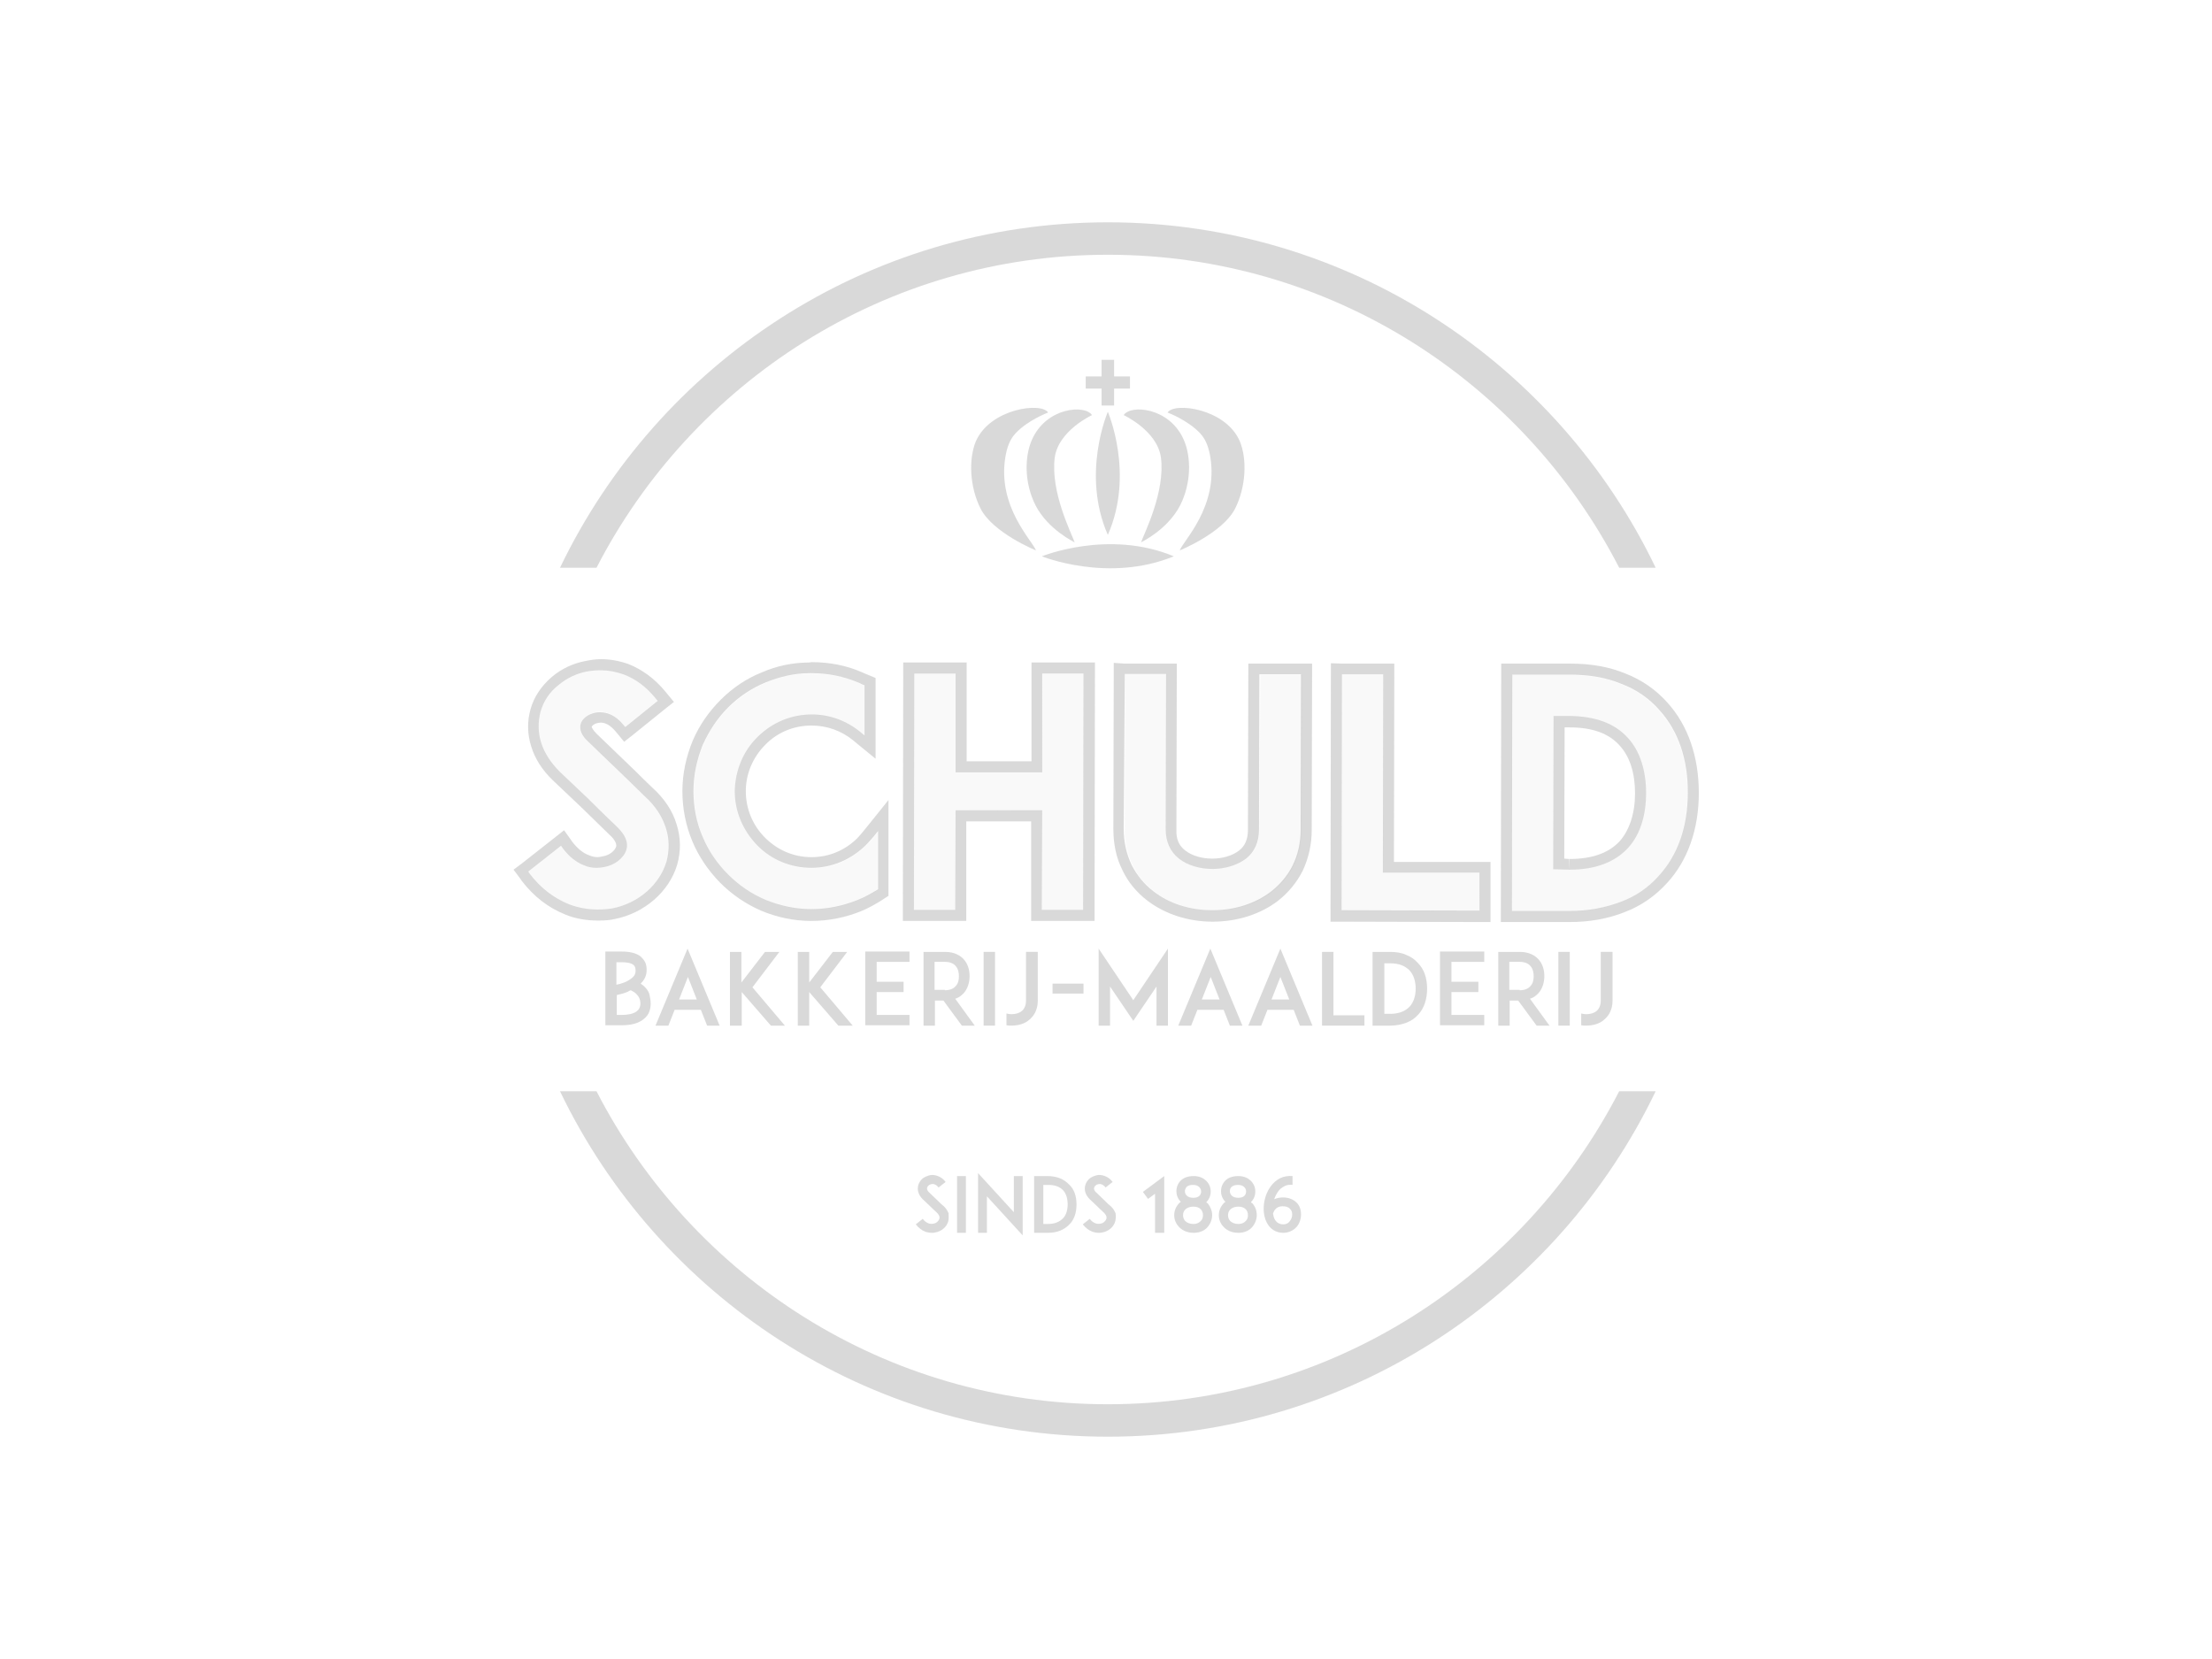 <?xml version="1.0" encoding="utf-8"?>
<!-- Generator: Adobe Illustrator 25.4.1, SVG Export Plug-In . SVG Version: 6.00 Build 0)  -->
<svg version="1.1" id="Laag_1" xmlns="http://www.w3.org/2000/svg" xmlns:xlink="http://www.w3.org/1999/xlink" x="0px" y="0px"
	 viewBox="0 0 600 450" style="enable-background:new 0 0 600 450;" xml:space="preserve">
<style type="text/css">
	.st0{opacity:0.25;}
	.st1{fill:#696969;}
	.st2{opacity:0.25;fill:#E8E8E8;}
	.st3{opacity:0.25;fill:#696969;}
</style>
<g class="st0">
	<path class="st1" d="M296.2,112.6c0,0-9.1,4.2-10.1,11.5c-1.2,9.3,4.5,20.5,5.4,23c0,0-7.2-3.4-10.6-10c-3-5.9-3.1-13-1-17.8
		C283.8,110.4,294.4,109.7,296.2,112.6z"/>
	<path class="st1" d="M284.3,111.9c0,0-5.4,2-8.8,5.6c-1.7,1.8-2.4,4.1-2.8,6.5c-2.2,13.5,7.4,22.7,8.3,25.3c0,0-11.6-4.7-15-11.3
		c-3-5.9-3.3-13.5-1.3-18.3C268.6,110.8,282.5,109,284.3,111.9z"/>
	<path class="st1" d="M318.4,150.9c-17.8,7.3-35.8,0-35.8,0S300.7,143.5,318.4,150.9z"/>
	<path class="st1" d="M300.5,145.1c-7.3-16.6,0-33.4,0-33.4S307.8,128.5,300.5,145.1z"/>
	<path class="st1" d="M304.8,112.6c0,0,9.1,4.2,10.1,11.5c1.2,9.3-4.5,20.5-5.4,23c0,0,7.2-3.4,10.6-10c3-5.9,3.1-13,1-17.8
		C317.2,110.4,306.6,109.7,304.8,112.6z"/>
	<path class="st1" d="M316.7,111.9c0,0,5.4,2,8.8,5.6c1.7,1.8,2.4,4.1,2.8,6.5c2.2,13.5-7.4,22.7-8.3,25.3c0,0,11.6-4.7,15-11.3
		c3-5.9,3.3-13.5,1.3-18.3C332.5,110.8,318.5,109,316.7,111.9z"/>
	<g>
		<g>
			<g>
				<polygon class="st1" points="302.2,110 298.8,110 298.8,105.4 294.5,105.4 294.5,102.1 298.8,102.1 298.8,97.6 302.2,97.6 
					302.2,102.1 306.5,102.1 306.5,105.4 302.2,105.4 				"/>
			</g>
		</g>
	</g>
</g>
<g class="st0">
	<path class="st1" d="M161.8,154c25.9-50.3,78.3-84.9,138.7-84.9s112.8,34.5,138.7,84.9h9.9c-26.6-55.4-83.2-93.7-148.6-93.7
		c-65.4,0-122,38.3-148.6,93.7H161.8z"/>
	<path class="st1" d="M439.2,296c-25.9,50.3-78.3,84.9-138.7,84.9S187.7,346.3,161.8,296h-9.9c26.6,55.4,83.2,93.7,148.6,93.7
		c65.4,0,122-38.3,148.6-93.7H439.2z"/>
</g>
<path class="st2" d="M174.9,215.9c-1.3-1.3-3.2-3-4.7-4.6l-10.5-10.1c-1.8-1.8-2.6-3.5-2.2-4.9c0.4-1.5,2-2.7,4-3.1
	c1.9-0.4,4.8-0.1,7.6,3.3l0.5,0.6l8.8-7.1l-0.5-0.6c-2.5-3-5.5-5.2-8.8-6.6c-3.2-1.2-6.6-1.4-9.7-0.7c-2.9,0.5-5.6,1.8-7.9,3.7
	c-2.4,2.1-4.1,4.6-4.9,7.3c-0.8,2.6-0.7,5.6,0.2,8.4c0.9,2.8,2.6,5.5,5,7.8l7.7,7.3c0.3,0.3,4.8,4.8,7.7,7.5
	c2.4,2.3,3.2,4.4,2.7,6.4c-0.7,2.3-3.1,4.2-6.1,4.7c-1.7,0.4-3.6,0.2-5.3-0.5c-2.1-0.8-4.1-2.4-5.8-4.7l-0.4-0.6l-8.9,7l0.4,0.6
	c3,3.9,6.5,6.6,10.7,8.3c2.4,0.9,5,1.4,7.7,1.4c0,0,0,0,0.1,0c1.4,0,2.7-0.1,3.9-0.3c7.1-1.4,12.8-6.4,14.7-12.7
	c0.9-3,0.8-6.2-0.2-9.2C179.6,221.3,177.7,218.4,174.9,215.9z"/>
<path class="st3" d="M163,181.8c2,0,4.1,0.4,6.1,1.1c3.4,1.3,6.3,3.5,8.8,6.6l0.5,0.6l-8.8,7.1l-0.5-0.6c-2.2-2.7-4.5-3.4-6.3-3.4
	c-0.5,0-0.9,0-1.3,0.1c-2,0.4-3.6,1.6-4,3.1c-0.4,1.5,0.3,3.2,2.2,4.9l10.5,10.1c1.5,1.5,3.4,3.3,4.7,4.6c2.8,2.5,4.7,5.4,5.7,8.5
	c1,3,1,6.2,0.2,9.2c-1.9,6.3-7.6,11.3-14.7,12.7c-1.2,0.2-2.4,0.3-3.9,0.3c0,0,0,0-0.1,0c-2.7,0-5.3-0.5-7.7-1.4
	c-4.2-1.7-7.7-4.4-10.7-8.3l-0.4-0.6l8.9-7l0.4,0.6c1.7,2.3,3.7,3.9,5.8,4.7c1.1,0.5,2.3,0.7,3.5,0.7c0.6,0,1.3-0.1,1.9-0.2
	c2.9-0.5,5.4-2.4,6.1-4.7c0.6-2-0.3-4.1-2.7-6.4c-2.9-2.7-7.4-7.2-7.7-7.5l-7.7-7.3c-2.4-2.4-4.1-5-5-7.8c-0.9-2.8-0.9-5.7-0.2-8.4
	c0.8-2.8,2.4-5.3,4.9-7.3c2.3-1.9,5-3.2,7.9-3.7C160.6,181.9,161.8,181.8,163,181.8 M163,178.8C163,178.8,163,178.8,163,178.8
	c-1.4,0-2.8,0.2-4.2,0.5c-3.3,0.6-6.5,2.1-9.1,4.3c-2.9,2.5-4.9,5.5-5.8,8.8c-0.9,3.1-0.9,6.7,0.2,10.1c1,3.3,3,6.4,5.8,9.1l7.7,7.3
	c0.2,0.2,4.8,4.7,7.7,7.5c0.7,0.6,2.2,2.2,1.8,3.3c-0.3,1-1.7,2.3-3.7,2.6c-0.5,0.1-0.9,0.2-1.3,0.2c-0.8,0-1.6-0.2-2.3-0.5
	c-1.7-0.6-3.2-1.9-4.6-3.7l-0.4-0.6l-1.8-2.5l-2.4,1.9l-8.9,7l-2.4,1.8l1.8,2.4l0.4,0.6c3.3,4.3,7.2,7.3,11.9,9.2
	c2.7,1.1,5.7,1.6,8.8,1.6c1.7,0,3.2-0.1,4.5-0.4c8.1-1.6,14.8-7.4,17-14.8c1-3.6,1-7.3-0.2-11c-1.1-3.6-3.3-6.9-6.5-9.8
	c-1.6-1.5-3.3-3.2-4.6-4.5l-10.5-10.1c-1.1-1.1-1.4-1.8-1.4-2c0.1-0.2,0.6-0.8,1.7-1c0.2,0,0.5-0.1,0.7-0.1c1.4,0,2.7,0.8,4,2.3
	l0.5,0.6l1.9,2.3l2.3-1.8l8.8-7.1l2.4-1.9l-1.9-2.3l-0.5-0.6c-2.8-3.4-6.2-5.9-10-7.4C167.8,179.2,165.4,178.8,163,178.8L163,178.8
	L163,178.8z"/>
<path class="st2" d="M234.8,229.4c-3.9,3.9-9.1,6.1-14.7,6.1c0,0,0,0,0,0c-5.5,0-10.7-2.2-14.7-6.1c-3.9-4-6.1-9.2-6.1-14.7
	c0-5.5,2.2-10.7,6.2-14.7c3.9-3.9,9.1-6.1,14.7-6.1c0,0,0,0,0,0c4.9,0,9.4,1.6,13.1,4.7l1.2,1l0-13.6l-0.5-0.2
	c-0.2-0.1-0.4-0.2-0.6-0.3c-0.3-0.1-0.5-0.2-0.7-0.3c-3.8-1.7-8-2.5-12.5-2.5c-4.5-0.1-8.7,0.8-12.4,2.5c-3.7,1.5-7.2,3.8-10.2,6.8
	c-2.9,2.9-5.3,6.3-6.9,10.2c-1.7,4-2.5,8.2-2.5,12.5c0,4.3,0.8,8.5,2.5,12.4c1.6,3.8,3.9,7.2,6.9,10.2c3,3,6.4,5.3,10.2,6.9
	c3.9,1.7,8.1,2.5,12.4,2.5c0,0,0,0,0.1,0c4.3,0,8.4-0.8,12.5-2.5c1.7-0.7,3.4-1.6,5.2-2.7l0.3-0.2l0-15.8l-1.3,1.6
	C236.2,228,235.6,228.7,234.8,229.4z"/>
<path class="st3" d="M219.6,182.6c0.2,0,0.4,0,0.6,0c4.5,0,8.7,0.9,12.5,2.5c0.2,0.1,0.5,0.2,0.7,0.3c0.2,0.1,0.4,0.2,0.6,0.3
	l0.5,0.2l0,13.6l-1.2-1c-3.7-3-8.2-4.7-13.1-4.7c0,0,0,0,0,0c-5.6,0-10.8,2.2-14.7,6.1c-4,3.9-6.1,9.2-6.2,14.7
	c0,5.5,2.2,10.7,6.1,14.7c3.9,4,9.2,6.1,14.7,6.1c0,0,0,0,0,0c5.5,0,10.7-2.2,14.7-6.1c0.7-0.7,1.4-1.5,2.1-2.3l1.3-1.6l0,15.8
	l-0.3,0.2c-1.8,1.1-3.5,2-5.2,2.7c-4,1.6-8.2,2.5-12.5,2.5c0,0,0,0-0.1,0c-4.3,0-8.5-0.9-12.4-2.5c-3.8-1.6-7.2-3.9-10.2-6.9
	c-3-3-5.3-6.4-6.9-10.2c-1.7-3.9-2.5-8.1-2.5-12.4c0-4.3,0.9-8.5,2.5-12.5c1.7-3.8,4-7.3,6.9-10.2c3-3,6.5-5.3,10.2-6.8
	C211.4,183.6,215.3,182.6,219.6,182.6 M219.6,179.7c-4.5,0-8.9,0.9-13,2.7c-4,1.6-7.8,4.1-11.1,7.4c-3.2,3.2-5.8,6.9-7.6,11.1
	c-1.8,4.4-2.8,9-2.8,13.7c0,4.7,0.9,9.3,2.7,13.6c1.7,4.1,4.3,7.9,7.5,11.2c3.3,3.3,7,5.8,11.1,7.6c4.3,1.8,8.9,2.8,13.6,2.8
	c4.7,0,9.3-0.9,13.7-2.7c1.9-0.8,3.7-1.8,5.6-3l0.3-0.2l1.4-0.9l0-1.7l0-15.8l0-8.5l-5.3,6.6l-1.3,1.6c-0.6,0.8-1.2,1.4-1.8,2.1
	c-3.4,3.4-7.8,5.2-12.5,5.2c-4.8,0-9.2-1.9-12.6-5.3c-3.4-3.4-5.2-7.9-5.2-12.6c0-4.7,1.9-9.2,5.3-12.6c3.3-3.4,7.8-5.2,12.5-5.2
	c4.2,0,8.1,1.4,11.3,4l1.2,1l4.9,4l0-6.3l0-13.6l0-2l-1.9-0.8l-0.5-0.2c-0.2-0.1-0.3-0.1-0.5-0.2c-0.3-0.1-0.6-0.3-0.9-0.4
	c-4.1-1.8-8.7-2.7-13.6-2.7L219.6,179.7L219.6,179.7z"/>
<polygon class="st2" points="282.7,209.5 259.2,209.5 259.2,182.7 248,182.7 247.9,246.8 259.1,246.8 259.2,219.8 282.7,219.9 
	282.7,246.9 293.9,246.9 294,182.8 282.8,182.8 "/>
<path class="st3" d="M248,182.7l11.2,0l0,26.8l23.5,0l0-26.8l11.2,0l-0.1,64.1l-11.2,0l0.1-27l-23.5,0l-0.1,27l-11.2,0L248,182.7
	 M245,179.7l0,3l-0.1,64.1l0,3l3,0l11.2,0l3,0l0-3l0-24l17.6,0l0,24l0,3l3,0l11.2,0l3,0l0-3l0.1-64.1l0-3l-3,0l-11.2,0l-3,0l0,3
	l0,23.8l-17.6,0l0-23.8l0-3l-3,0l-11.2,0L245,179.7L245,179.7z"/>
<path class="st2" d="M341.6,225c0,3.5-1.2,6.2-3.5,7.9c-2.3,1.8-5.7,2.8-9.1,2.8c0,0,0,0,0,0c-3.5,0-6.8-1-9.1-2.8
	c-2.4-1.8-3.6-4.5-3.6-8l0.1-42.1l-11.2,0l-0.1,42.1c0,3.6,0.7,7,2.2,9.9c1.3,2.8,3.3,5.1,5.8,7c4.3,3.3,9.9,5.2,16,5.2
	c0,0,0,0,0.1,0c6,0,11.7-1.8,15.9-5.1c2.4-1.9,4.4-4.2,5.8-7c1.5-3.1,2.2-6.4,2.2-9.8l0.1-42.1l-11.3,0L341.6,225z"/>
<path class="st3" d="M305.1,182.8l11.2,0l-0.1,42.1c0,3.4,1.2,6.1,3.6,8c2.3,1.8,5.6,2.8,9.1,2.8c0,0,0,0,0,0c3.4,0,6.7-1,9.1-2.8
	c2.3-1.8,3.5-4.5,3.5-7.9l0.1-42.1l11.3,0l-0.1,42.1c0,3.5-0.7,6.8-2.2,9.8c-1.4,2.8-3.4,5.1-5.8,7c-4.3,3.3-9.9,5.1-15.9,5.1
	c0,0,0,0-0.1,0c-6,0-11.7-1.8-16-5.2c-2.5-1.9-4.4-4.3-5.8-7c-1.4-2.9-2.2-6.2-2.2-9.9L305.1,182.8 M302.1,179.8l0,3l-0.1,42.1
	c0,4.1,0.8,7.9,2.5,11.2c1.5,3.2,3.8,5.9,6.6,8.1c4.8,3.7,11.1,5.8,17.8,5.8c6.7,0,13-2,17.8-5.7c2.8-2.2,5-4.9,6.6-8
	c1.7-3.6,2.5-7.3,2.5-11.2l0.1-42.1l0-3l-3,0l-11.3,0l-3,0l0,3l-0.1,42.1c0,2.5-0.8,4.4-2.4,5.6c-1.8,1.4-4.5,2.2-7.3,2.2
	c-2.8,0-5.5-0.8-7.3-2.2c-1.7-1.3-2.5-3.1-2.4-5.6l0.1-42.1l0-3l-3,0l-11.2,0L302.1,179.8L302.1,179.8z"/>
<polygon class="st2" points="375.3,182.9 364,182.9 363.9,247 401.3,247.1 401.4,236.8 375.2,236.7 "/>
<path class="st3" d="M364,182.9l11.2,0l-0.1,53.8l26.2,0l0,10.3l-37.4-0.1L364,182.9 M361,179.9l0,3l-0.1,64.1l0,3l3,0l37.4,0.1l3,0
	l0-3l0-10.3l0-3l-3,0l-23.2,0l0.1-50.8l0-3l-3,0l-11.2,0L361,179.9L361,179.9z"/>
<path class="st2" d="M450,192.7c-2.8-3.2-6.3-5.6-10.3-7.1c-4-1.7-8.6-2.5-14-2.5l-15.6,0l-0.1,64.1l15.6,0c0,0,0.1,0,0.1,0
	c5,0,9.7-0.8,13.9-2.5c4-1.5,7.5-3.9,10.3-7.1c5.1-5.6,7.8-13.4,7.8-22.4C457.8,206.1,455.1,198.3,450,192.7z M446.5,215.1
	c0,6.1-1.8,11.4-4.9,14.9c-3.6,3.9-8.9,5.9-15.9,5.9c0,0,0,0-0.1,0l-4.3,0l0.1-41.6l4.3,0c7.1,0,12.3,2,15.9,6
	C444.9,203.8,446.5,208.9,446.5,215.1z"/>
<path class="st3" d="M410.2,183l15.6,0c5.4,0,9.9,0.8,14,2.5c4,1.5,7.5,3.9,10.3,7.1c5.1,5.6,7.8,13.4,7.7,22.5
	c0,9.1-2.7,16.8-7.8,22.4c-2.8,3.2-6.3,5.6-10.3,7.1c-4.2,1.6-8.8,2.5-13.9,2.5c0,0-0.1,0-0.1,0l-15.6,0L410.2,183 M425.7,235.9
	C425.7,235.9,425.7,235.9,425.7,235.9c7,0,12.3-2,15.9-5.9c3.2-3.5,4.9-8.7,4.9-14.9c0-6.2-1.7-11.4-4.9-14.9c-3.6-4-8.8-5.9-15.9-6
	l-4.3,0l-0.1,41.6L425.7,235.9 M407.2,180l0,3l-0.1,64.1l0,3l3,0l15.6,0c5.5,0,10.5-0.9,15-2.7c4.5-1.7,8.3-4.4,11.5-7.9
	c5.6-6.1,8.6-14.6,8.6-24.4c0-9.8-2.9-18.3-8.5-24.5c-3.1-3.5-7-6.2-11.4-7.9c-4.3-1.8-9.3-2.7-15-2.7l-15.6,0L407.2,180L407.2,180z
	 M424.3,232.9l0.1-35.6l1.3,0c6.2,0,10.7,1.6,13.7,5c2.7,3,4.1,7.4,4.1,12.9c0,5.4-1.5,9.9-4.1,12.9c-3,3.3-7.6,4.9-13.7,4.9l-0.1,3
	l0-3L424.3,232.9L424.3,232.9z"/>
<g class="st0">
	<path class="st1" d="M257.2,331.3c-0.4,1.5-1.8,2.7-3.5,3c-0.3,0.1-0.6,0.1-0.9,0.1c-0.6,0-1.2-0.1-1.8-0.3c-1-0.4-1.8-1-2.6-2
		l1.9-1.5c0.4,0.6,1,1,1.5,1.2c0.5,0.2,1,0.2,1.4,0.1c0.8-0.1,1.4-0.7,1.6-1.3c0.2-0.7-0.3-1.3-0.7-1.7c-0.7-0.6-1.8-1.7-1.9-1.8
		l-1.9-1.8c-0.6-0.6-1-1.2-1.2-1.9c-0.2-0.6-0.2-1.3,0-2c0.2-0.7,0.6-1.2,1.1-1.7c0.5-0.4,1.2-0.7,1.9-0.9c0.7-0.2,1.5-0.1,2.3,0.2
		c0.8,0.3,1.5,0.8,2.1,1.6l-1.9,1.5c-0.8-1-1.6-1-2-0.9c-0.5,0.1-1,0.5-1.1,0.9c-0.1,0.3-0.1,0.8,0.6,1.4l2.6,2.5
		c0.4,0.4,0.8,0.8,1.2,1.1c0.7,0.6,1.1,1.3,1.4,2C257.3,329.8,257.4,330.6,257.2,331.3z"/>
	<path class="st1" d="M259.6,334.4V319h2.4v15.4H259.6z"/>
	<path class="st1" d="M267.7,324.5v9.9h-2.4v-16.2l9.7,10.6V319h2.4v16.1L267.7,324.5z"/>
	<path class="st1" d="M292,326.7c0,2.2-0.6,4.1-1.9,5.4c-0.7,0.7-1.5,1.3-2.5,1.7c-1,0.4-2.1,0.6-3.4,0.6h-2.9h-0.8V319h2.4h1.2
		c1.2,0,2.4,0.2,3.4,0.6c1,0.4,1.8,1,2.5,1.7C291.4,322.6,292,324.5,292,326.7z M289.6,326.7c0-1.6-0.4-2.9-1.2-3.8
		c-0.9-1-2.3-1.5-4.1-1.5H283V332h1.2c1.8,0,3.1-0.5,4.1-1.5C289.2,329.6,289.6,328.2,289.6,326.7z"/>
	<path class="st1" d="M302.5,331.3c-0.4,1.5-1.8,2.7-3.5,3c-0.3,0.1-0.6,0.1-0.9,0.1c-0.6,0-1.2-0.1-1.8-0.3c-1-0.4-1.8-1-2.6-2
		l1.9-1.5c0.4,0.6,1,1,1.5,1.2c0.5,0.2,1,0.2,1.4,0.1c0.8-0.1,1.4-0.7,1.6-1.3c0.2-0.7-0.3-1.3-0.7-1.7c-0.7-0.6-1.8-1.7-1.9-1.8
		l-1.9-1.8c-0.6-0.6-1-1.2-1.2-1.9c-0.2-0.6-0.2-1.3,0-2c0.2-0.7,0.6-1.2,1.1-1.7c0.5-0.4,1.2-0.7,1.9-0.9c0.7-0.2,1.5-0.1,2.3,0.2
		c0.8,0.3,1.5,0.8,2.1,1.6l-1.9,1.5c-0.8-1-1.6-1-2-0.9c-0.5,0.1-1,0.5-1.1,0.9c-0.1,0.3-0.1,0.8,0.6,1.4l2.6,2.5
		c0.4,0.4,0.8,0.8,1.2,1.1c0.7,0.6,1.1,1.3,1.4,2C302.7,329.8,302.7,330.6,302.5,331.3z"/>
	<path class="st1" d="M313.3,334.4v-10.6l-1.9,1.4l-1.4-1.9l5.8-4.3v15.4H313.3z"/>
	<path class="st1" d="M328.8,329.6c0,1.2-0.5,2.4-1.3,3.3c-0.6,0.7-1.8,1.5-3.7,1.5c-2,0-3.2-0.8-3.9-1.5c-0.9-0.9-1.4-2-1.4-3.3
		c0-1.2,0.5-2.4,1.4-3.3c0.1-0.1,0.2-0.2,0.4-0.3c-0.8-0.8-1.2-1.8-1.2-2.9s0.4-2.1,1.2-2.9c0.6-0.6,1.7-1.2,3.5-1.2
		c1.7,0,2.8,0.7,3.4,1.3c0.8,0.8,1.2,1.8,1.2,2.9c0,1.1-0.4,2.1-1.2,2.9c0.1,0.1,0.2,0.2,0.4,0.3
		C328.3,327.3,328.8,328.4,328.8,329.6z M326.3,329.6c0-0.6-0.2-1.2-0.6-1.6c-0.5-0.5-1.2-0.7-2-0.7c-1.4,0-2.8,0.7-2.8,2.3
		c0,0.6,0.2,1.2,0.6,1.6c0.5,0.5,1.3,0.8,2.2,0.8c0.9,0,1.5-0.3,2-0.8C326.1,330.8,326.3,330.3,326.3,329.6z M321.4,323.1
		c0,0.5,0.2,0.9,0.5,1.2c0.4,0.4,1,0.6,1.8,0.6c1.6,0,2.1-0.9,2.1-1.7c0-0.5-0.2-0.9-0.5-1.2c-0.4-0.4-1-0.6-1.7-0.6
		c-0.8,0-1.4,0.2-1.8,0.6C321.6,322.3,321.4,322.7,321.4,323.1z"/>
	<path class="st1" d="M340.9,329.6c0,1.2-0.5,2.4-1.3,3.3c-0.6,0.7-1.8,1.5-3.7,1.5c-2,0-3.2-0.8-3.9-1.5c-0.9-0.9-1.4-2-1.4-3.3
		c0-1.2,0.5-2.4,1.4-3.3c0.1-0.1,0.2-0.2,0.4-0.3c-0.8-0.8-1.2-1.8-1.2-2.9s0.4-2.1,1.2-2.9c0.6-0.6,1.7-1.2,3.5-1.2
		c1.7,0,2.8,0.7,3.4,1.3c0.8,0.8,1.2,1.8,1.2,2.9c0,1.1-0.4,2.1-1.2,2.9c0.1,0.1,0.2,0.2,0.4,0.3
		C340.5,327.3,340.9,328.4,340.9,329.6z M338.5,329.6c0-0.6-0.2-1.2-0.6-1.6c-0.5-0.5-1.2-0.7-2-0.7c-1.4,0-2.8,0.7-2.8,2.3
		c0,0.6,0.2,1.2,0.6,1.6c0.5,0.5,1.3,0.8,2.2,0.8c0.9,0,1.5-0.3,2-0.8C338.3,330.8,338.5,330.3,338.5,329.6z M333.6,323.1
		c0,0.5,0.2,0.9,0.5,1.2c0.4,0.4,1,0.6,1.8,0.6c1.6,0,2.1-0.9,2.1-1.7c0-0.5-0.2-0.9-0.5-1.2c-0.4-0.4-1-0.6-1.7-0.6
		c-0.8,0-1.4,0.2-1.8,0.6C333.7,322.3,333.6,322.7,333.6,323.1z"/>
	<path class="st1" d="M352.9,329.4c0,1.2-0.4,2.5-1.2,3.4c-0.9,1-2.2,1.6-3.6,1.6c-2,0-3.6-1-4.5-2.8c-1.4-2.7-1-6.9,1-9.7
		c0.7-1,1.6-1.8,2.6-2.3c1-0.5,2.2-0.7,3.4-0.6v2.4c-0.8-0.1-1.6,0-2.3,0.4c-0.6,0.3-1.2,0.8-1.7,1.5c-0.4,0.6-0.7,1.2-1,2
		c0.7-0.3,1.5-0.5,2.4-0.5c1.9,0,3.1,0.8,3.7,1.4C352.5,327,352.9,328.1,352.9,329.4z M350.5,329.4c0-0.6-0.2-1.2-0.6-1.5
		c-0.4-0.5-1.1-0.7-2-0.7c-1,0-1.7,0.4-2.2,1.1c-0.2,0.4-0.4,0.8-0.4,0.9c0.1,0.5,0.2,1,0.4,1.4c0.5,1,1.3,1.5,2.4,1.5
		c0.9,0,1.4-0.4,1.7-0.8C350.3,330.7,350.5,330.1,350.5,329.4z"/>
</g>
<g class="st0">
	<path class="st1" d="M176.5,272.2c0,1-0.2,1.9-0.6,2.7c-0.4,0.8-1.1,1.4-1.8,1.9c-1.4,0.9-3.2,1.3-5.5,1.3h-1.8h-2.6v-20h3.1h1.3
		c2.2,0,3.8,0.4,5,1.2c0.6,0.5,1.1,1.1,1.4,1.7c0.3,0.6,0.4,1.3,0.4,2.1c0,1.1-0.3,2.4-1.6,3.7c0.3,0.2,0.6,0.5,0.9,0.7
		c0.6,0.6,1.1,1.2,1.4,2C176.3,270.4,176.5,271.3,176.5,272.2z M167.2,261v6.1c0.6-0.1,1.3-0.3,2.1-0.6c1-0.4,1.8-0.9,2.3-1.4
		c0.6-0.5,0.8-1.1,0.8-1.8c0-1-0.3-1.3-0.6-1.6c-0.8-0.6-2.2-0.7-3.3-0.7H167.2z M173.7,272.2c0-1.1-0.4-1.9-1.1-2.6
		c-0.4-0.4-0.9-0.7-1.5-1c-0.3,0.1-0.5,0.2-0.8,0.4c-1.1,0.5-2.2,0.7-3,0.9v5.4h1.3c1.7,0,3.1-0.3,4-0.9
		C173.3,273.9,173.7,273.2,173.7,272.2z"/>
	<path class="st1" d="M190.1,273.9H183l-1.7,4.3h-3.5l8.7-20.9l8.7,20.9h-3.4L190.1,273.9z M189,271.1l-2.4-6.1l-2.4,6.1H189z"/>
	<path class="st1" d="M209.1,278.2l-7.9-9.1v9.1H198v-20h3.1v8.3l6.4-8.3h3.9l-7.3,9.6l8.8,10.4H209.1z"/>
	<path class="st1" d="M227.4,278.2l-7.9-9.1v9.1h-3.1v-20h3.1v8.3l6.4-8.3h3.9l-7.3,9.6l8.8,10.4H227.4z"/>
	<path class="st1" d="M237.8,266.3h7.3v2.8h-7.3v6.2h8.9v2.8h-8.9h-3.1v-20h3.1h8.9v2.8h-8.9V266.3z"/>
	<path class="st1" d="M264.4,278.2h-3.5l-5-6.8h-2.3v6.8h-3.1v-20h2.6h3.3c2.6,0,4.2,1.1,5,2c1.1,1.2,1.6,2.8,1.6,4.6
		c0,1.8-0.6,3.5-1.6,4.6c-0.5,0.5-1.2,1.2-2.3,1.5L264.4,278.2z M256.3,268.6c1.3,0,2.3-0.4,2.9-1.1c0.8-0.8,0.9-1.9,0.9-2.7
		c0-0.8-0.1-1.9-0.9-2.8c-0.6-0.7-1.6-1.1-2.9-1.1h-2.8v7.6H256.3z"/>
	<path class="st1" d="M266.8,278.2v-20h3.1v20H266.8z"/>
	<path class="st1" d="M281.5,271.4c0,2.7-1.2,4.3-2.3,5.2c-1.2,1.1-3,1.6-4.9,1.6c-0.4,0-0.9,0-1.3-0.1v-3.2
		c0.4,0.1,0.8,0.2,1.3,0.2c1.2,0,2.2-0.3,2.9-0.9c0.7-0.6,1.1-1.6,1.1-2.8v-13.2h3.2V271.4z"/>
	<path class="st1" d="M285.5,269.5v-2.7h8.4v2.7H285.5z"/>
	<path class="st1" d="M313.7,278.2v-10.6l-6.3,9.3l-6.3-9.3v10.6H298v-20.9l9.4,14l9.4-14v20.9H313.7z"/>
	<path class="st1" d="M331.9,273.9h-7.1l-1.7,4.3h-3.5l8.7-20.9l8.7,20.9h-3.4L331.9,273.9z M330.8,271.1l-2.4-6.1l-2.4,6.1H330.8z"
		/>
	<path class="st1" d="M350.9,273.9h-7.1l-1.7,4.3h-3.5l8.7-20.9l8.7,20.9h-3.4L350.9,273.9z M349.7,271.1l-2.4-6.1l-2.4,6.1H349.7z"
		/>
	<path class="st1" d="M370.1,278.2h-8.4h-3.1v-20h3.1v17.2h8.4V278.2z"/>
	<path class="st1" d="M387.1,268.2c0,2.8-0.8,5.3-2.4,7c-0.9,1-1.9,1.7-3.2,2.2c-1.3,0.5-2.8,0.8-4.4,0.8h-3.7h-1.1v-20h3.1h1.6
		c1.6,0,3.1,0.2,4.4,0.8c1.3,0.5,2.3,1.2,3.2,2.2C386.3,262.9,387.1,265.3,387.1,268.2z M384,268.2c0-2.1-0.6-3.8-1.6-4.9
		c-1.2-1.3-2.9-2-5.3-2h-1.6V275h1.6c2.3,0,4.1-0.7,5.3-2C383.4,271.9,384,270.2,384,268.2z"/>
	<path class="st1" d="M393.7,266.3h7.3v2.8h-7.3v6.2h8.9v2.8h-8.9h-3.1v-20h3.1h8.9v2.8h-8.9V266.3z"/>
	<path class="st1" d="M420.3,278.2h-3.5l-5-6.8h-2.3v6.8h-3.1v-20h2.6h3.3c2.6,0,4.2,1.1,5,2c1.1,1.2,1.6,2.8,1.6,4.6
		c0,1.8-0.6,3.5-1.6,4.6c-0.5,0.5-1.2,1.2-2.3,1.5L420.3,278.2z M412.2,268.6c1.3,0,2.3-0.4,2.9-1.1c0.8-0.8,0.9-1.9,0.9-2.7
		c0-0.8-0.1-1.9-0.9-2.8c-0.6-0.7-1.6-1.1-2.9-1.1h-2.8v7.6H412.2z"/>
	<path class="st1" d="M422.7,278.2v-20h3.1v20H422.7z"/>
	<path class="st1" d="M437.4,271.4c0,2.7-1.2,4.3-2.3,5.2c-1.2,1.1-3,1.6-4.9,1.6c-0.4,0-0.9,0-1.3-0.1v-3.2
		c0.4,0.1,0.8,0.2,1.3,0.2c1.2,0,2.2-0.3,2.9-0.9c0.7-0.6,1.1-1.6,1.1-2.8v-13.2h3.2V271.4z"/>
</g>
</svg>
